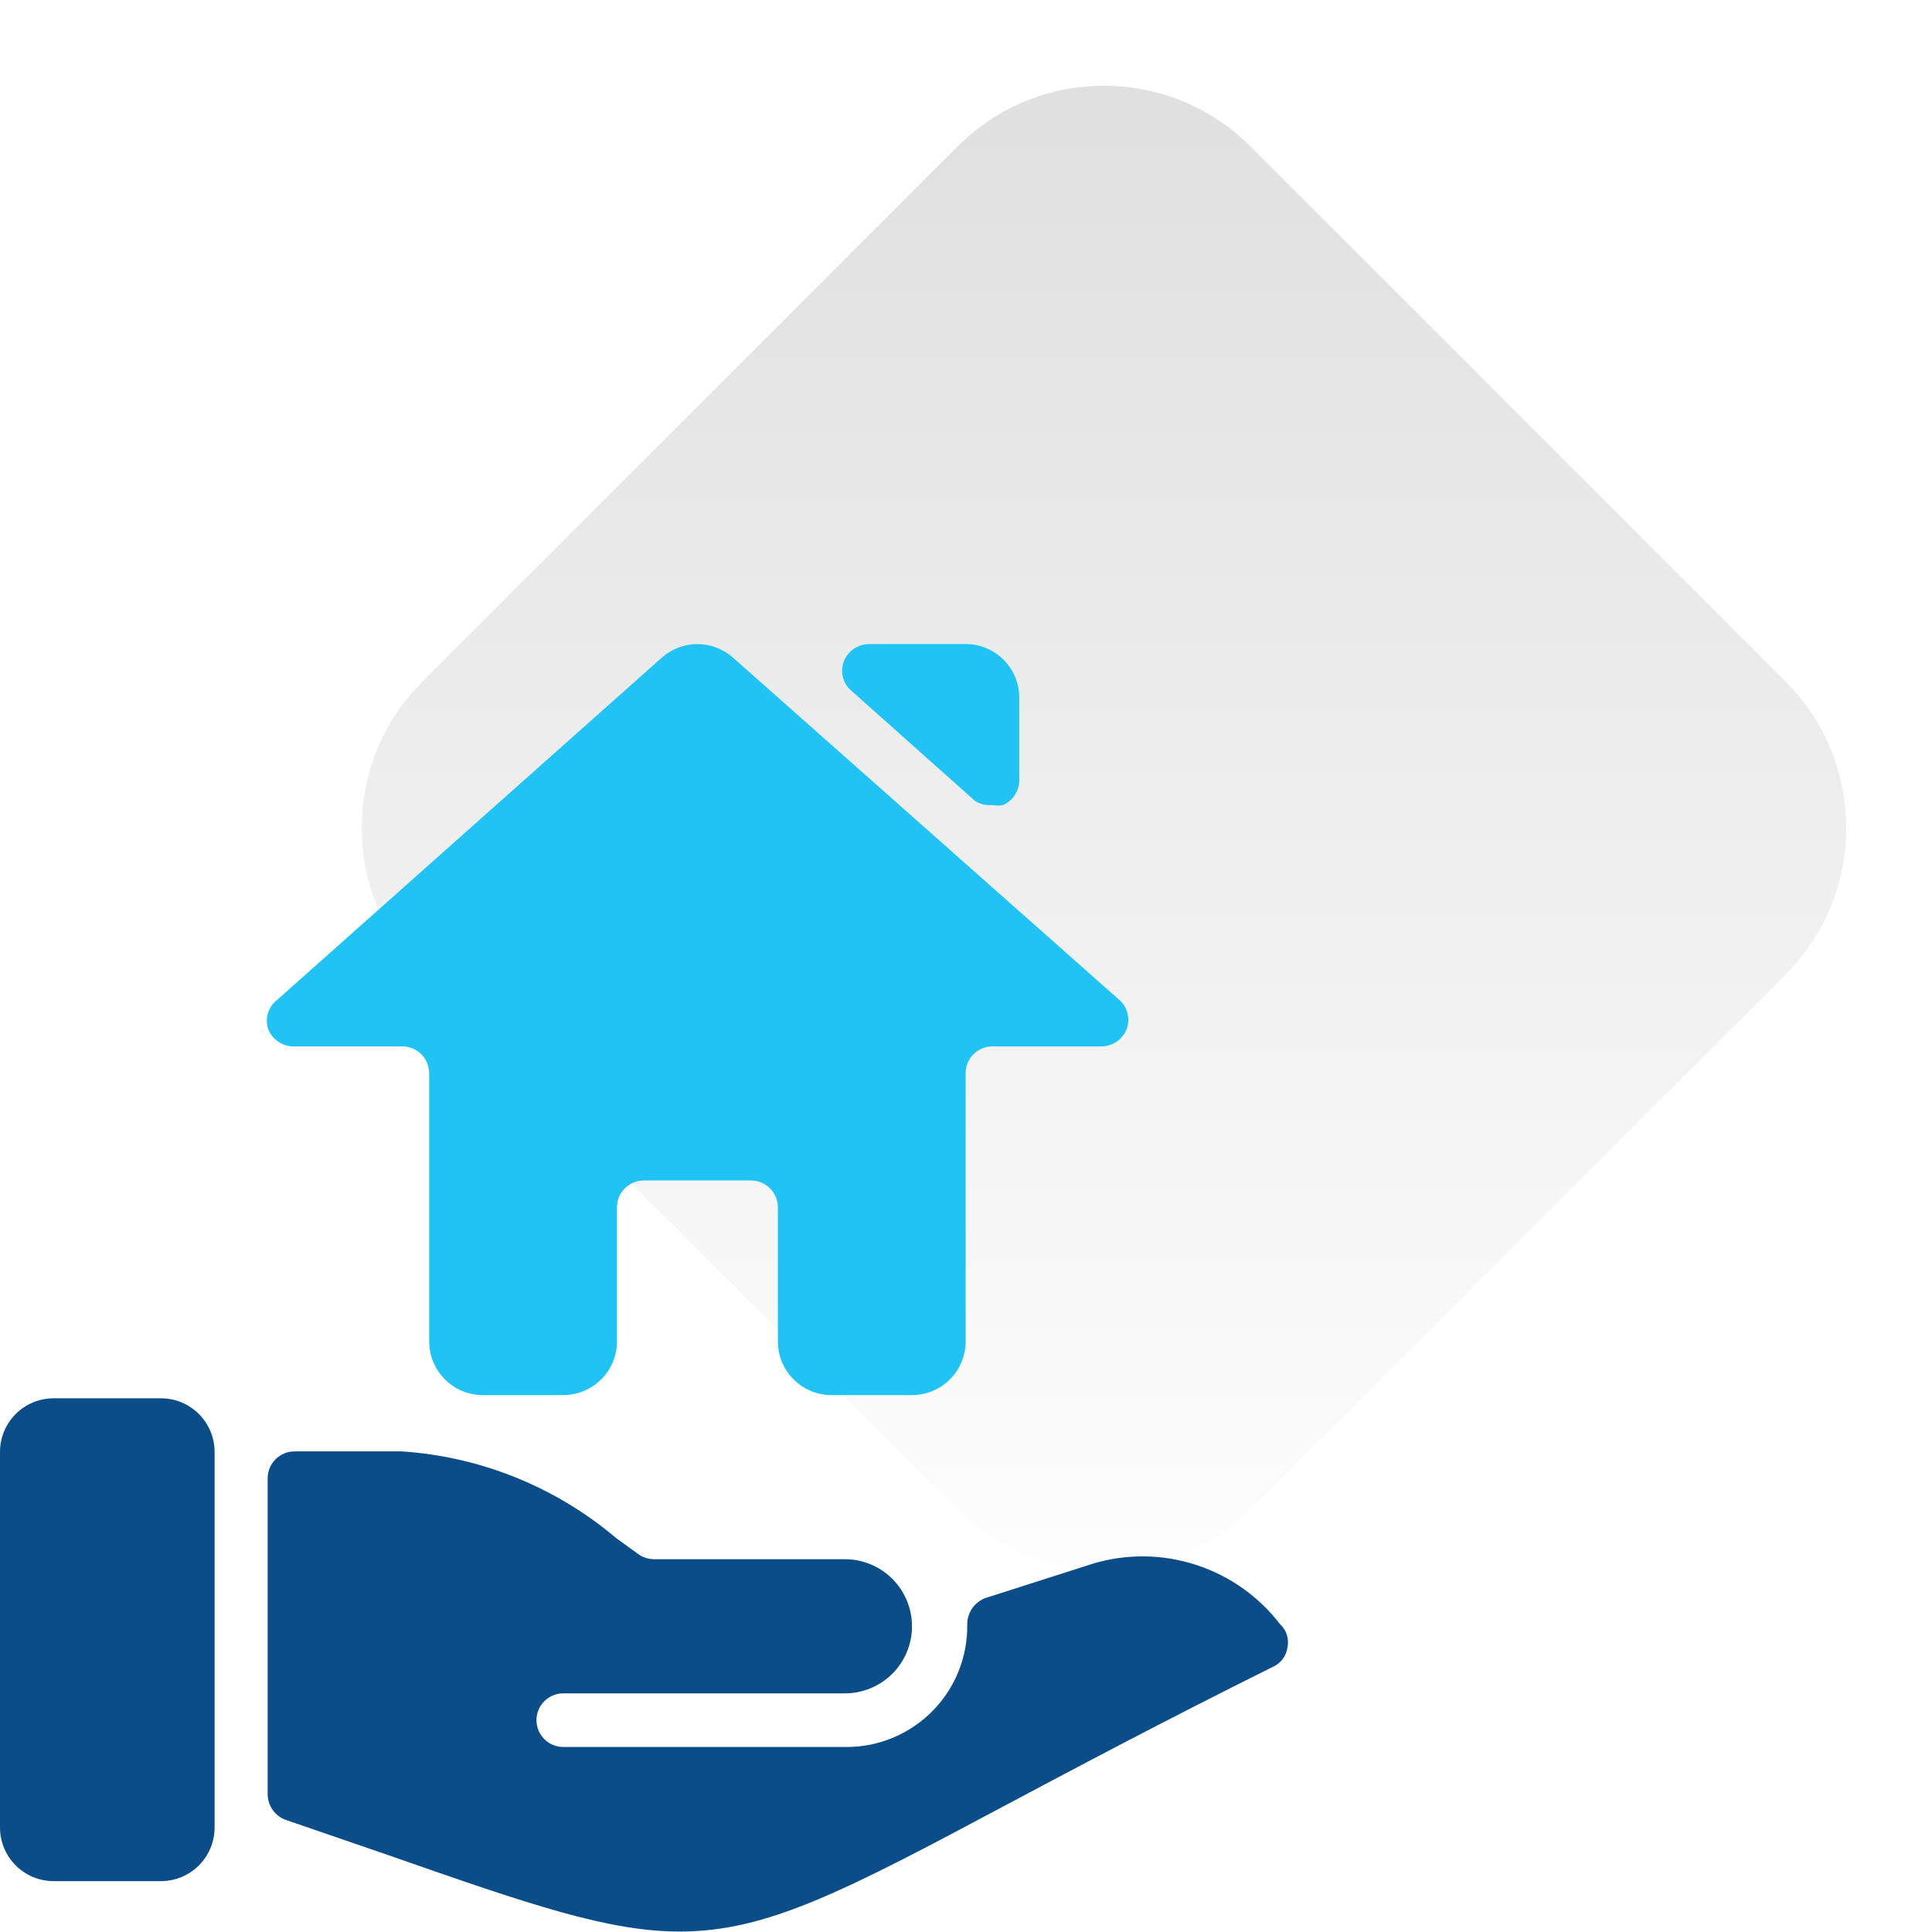 <svg width="42" height="42" viewBox="0 0 42 42" fill="none" xmlns="http://www.w3.org/2000/svg">
<path d="M20.818 3.182C22.575 1.425 25.425 1.425 27.182 3.182L38.818 14.818C40.575 16.575 40.575 19.425 38.818 21.182L27.182 32.818C25.425 34.575 22.575 34.575 20.818 32.818L9.182 21.182C7.425 19.425 7.425 16.575 9.182 14.818L20.818 3.182Z" fill="url(#paint0_linear_38_1179)"/>
<path d="M3.499 30.398H1.166C0.522 30.398 0 30.92 0 31.564V39.728C0 40.372 0.522 40.894 1.166 40.894H3.499C4.143 40.894 4.665 40.372 4.665 39.728V31.564C4.665 30.92 4.143 30.398 3.499 30.398Z" fill="#0B4D88"/>
<path d="M27.663 36.24C27.75 36.203 27.826 36.144 27.883 36.068C27.94 35.992 27.977 35.903 27.989 35.809C28.008 35.718 28.002 35.625 27.974 35.537C27.945 35.449 27.894 35.37 27.826 35.307C27.362 34.703 26.726 34.254 26.001 34.019C25.277 33.783 24.498 33.773 23.768 33.99L21.435 34.736C21.316 34.777 21.213 34.854 21.14 34.957C21.067 35.059 21.027 35.182 21.027 35.307C21.033 35.656 20.97 36.002 20.841 36.326C20.712 36.65 20.519 36.945 20.275 37.193C20.031 37.442 19.739 37.639 19.418 37.774C19.097 37.909 18.752 37.978 18.403 37.978H12.245C12.091 37.978 11.942 37.917 11.833 37.807C11.724 37.698 11.662 37.55 11.662 37.395C11.662 37.24 11.724 37.092 11.833 36.983C11.942 36.873 12.091 36.812 12.245 36.812H18.368C18.755 36.812 19.125 36.658 19.399 36.385C19.672 36.112 19.826 35.741 19.826 35.354C19.826 34.968 19.672 34.597 19.399 34.323C19.125 34.05 18.755 33.896 18.368 33.896H14.216C14.105 33.894 13.996 33.862 13.901 33.803L13.4 33.441C12.087 32.328 10.452 31.666 8.735 31.552H6.403C6.248 31.552 6.1 31.614 5.99 31.723C5.881 31.832 5.819 31.981 5.819 32.135V39.016C5.822 39.137 5.861 39.254 5.932 39.352C6.003 39.45 6.102 39.524 6.216 39.564L8.455 40.334C11.522 41.407 13.225 41.99 14.776 41.99C16.677 41.99 18.333 41.127 21.937 39.203C23.429 38.41 25.295 37.418 27.663 36.24Z" fill="#0B4D88"/>
<path d="M21.19 17.406C21.304 17.481 21.44 17.514 21.575 17.5C21.652 17.517 21.732 17.517 21.808 17.5C21.912 17.453 22 17.378 22.062 17.282C22.124 17.188 22.157 17.077 22.158 16.963V15.167C22.158 14.858 22.035 14.561 21.817 14.343C21.598 14.124 21.301 14.001 20.992 14.001H18.893C18.775 14.002 18.66 14.038 18.562 14.104C18.464 14.171 18.389 14.265 18.345 14.374C18.302 14.485 18.295 14.606 18.324 14.721C18.353 14.836 18.418 14.939 18.508 15.016L21.19 17.406Z" fill="#20C4F4"/>
<path d="M6.414 22.748H8.747C8.901 22.748 9.05 22.809 9.159 22.918C9.268 23.028 9.33 23.176 9.33 23.331V29.162C9.33 29.471 9.453 29.768 9.671 29.986C9.89 30.205 10.187 30.328 10.496 30.328H12.245C12.555 30.328 12.851 30.205 13.07 29.986C13.289 29.768 13.412 29.471 13.412 29.162V26.246C13.412 26.092 13.473 25.943 13.582 25.834C13.692 25.725 13.84 25.663 13.995 25.663H16.327C16.482 25.663 16.63 25.725 16.739 25.834C16.849 25.943 16.91 26.092 16.91 26.246V29.162C16.91 29.471 17.033 29.768 17.252 29.986C17.471 30.205 17.767 30.328 18.076 30.328H19.826C20.135 30.328 20.432 30.205 20.651 29.986C20.869 29.768 20.992 29.471 20.992 29.162V23.331C20.992 23.176 21.053 23.028 21.163 22.918C21.272 22.809 21.421 22.748 21.575 22.748H23.908C24.032 22.754 24.154 22.722 24.259 22.655C24.364 22.588 24.445 22.49 24.491 22.375C24.534 22.264 24.541 22.143 24.511 22.028C24.482 21.913 24.418 21.81 24.328 21.733L15.931 14.293C15.718 14.106 15.444 14.002 15.161 14.002C14.878 14.002 14.604 14.106 14.391 14.293L6.029 21.733C5.933 21.805 5.862 21.906 5.826 22.022C5.791 22.137 5.792 22.26 5.831 22.375C5.877 22.49 5.958 22.588 6.063 22.655C6.167 22.722 6.29 22.754 6.414 22.748Z" fill="#20C4F4"/>
<defs>
<linearGradient id="paint0_linear_38_1179" x1="24" y1="0" x2="24" y2="36" gradientUnits="userSpaceOnUse">
<stop stop-color="#DEDEDE"/>
<stop offset="1" stop-color="#DEDEDE" stop-opacity="0"/>
</linearGradient>
</defs>
</svg>
